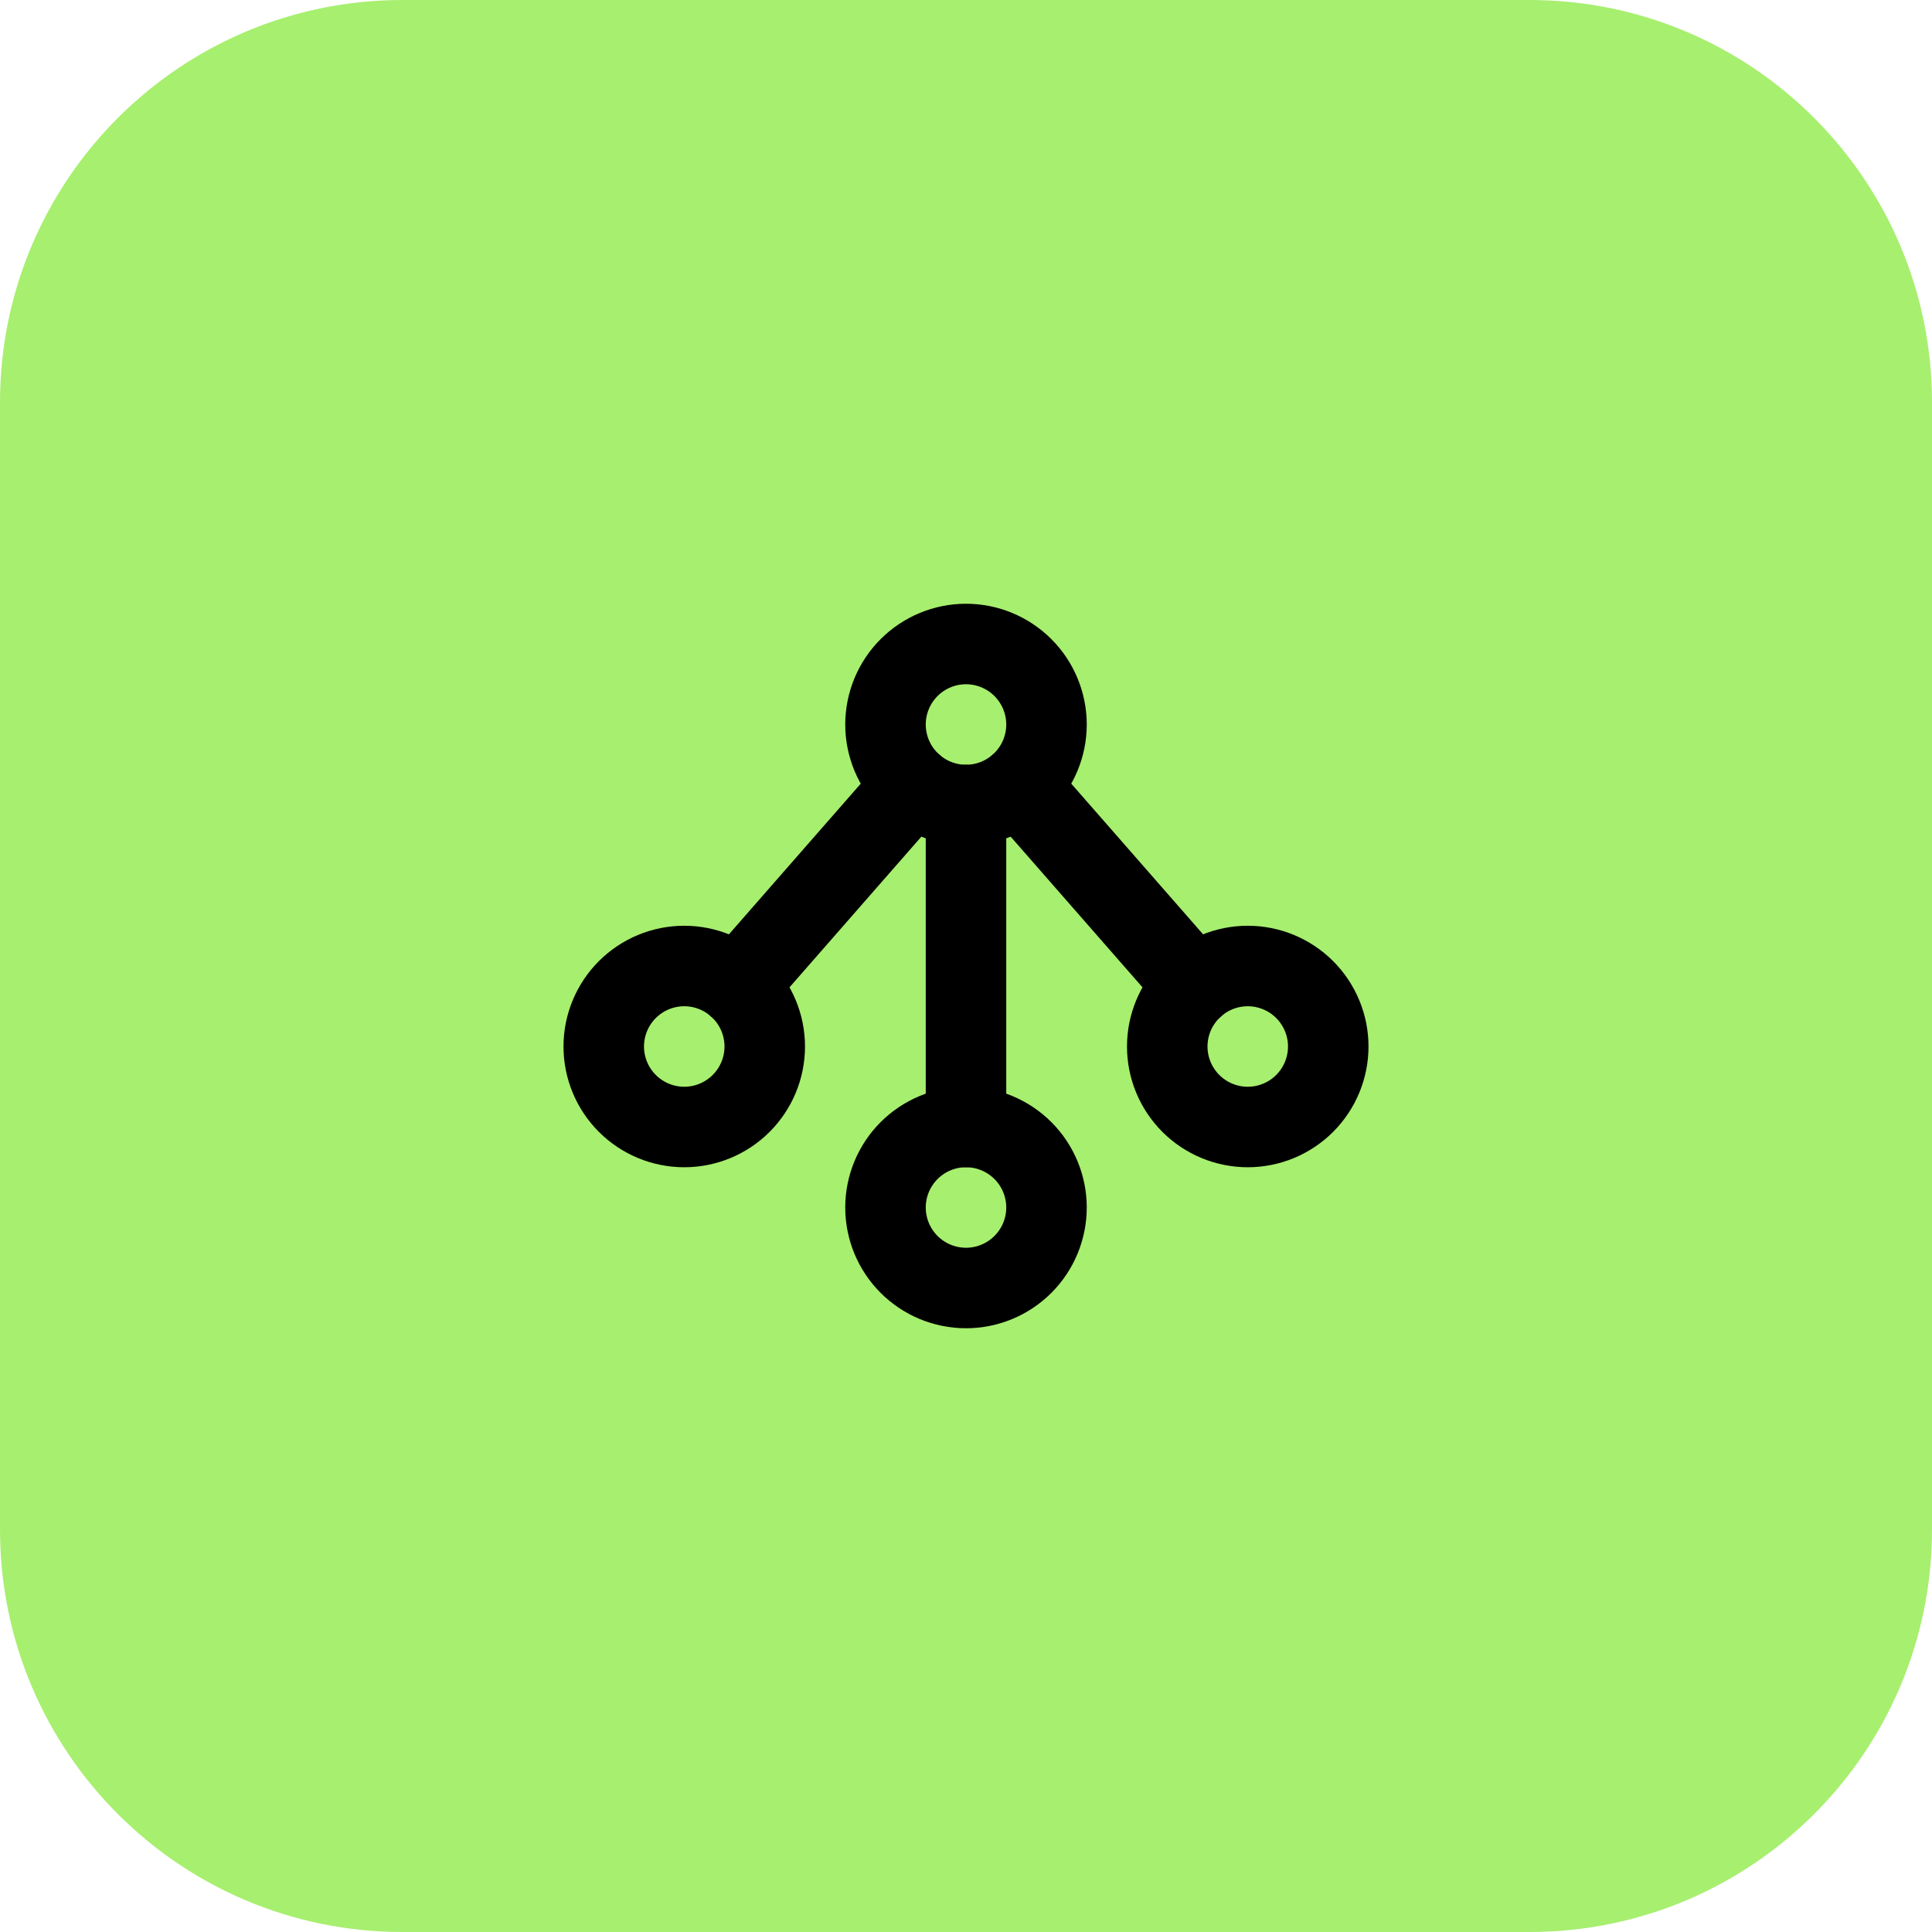<svg width="48" height="48" viewBox="0 0 48 48" fill="none" xmlns="http://www.w3.org/2000/svg">
<path d="M38 0H10C4.477 0 0 4.477 0 10V38C0 43.523 4.477 48 10 48H38C43.523 48 48 43.523 48 38V10C48 4.477 43.523 0 38 0Z" fill="#A7EF6F"/>
<g clip-path="url(#clip0_212_36105)">
<path d="M26 18C26 17.47 25.789 16.961 25.414 16.586C25.039 16.211 24.53 16 24 16C23.47 16 22.961 16.211 22.586 16.586C22.211 16.961 22 17.47 22 18C22 18.53 22.211 19.039 22.586 19.414C22.961 19.789 23.47 20 24 20C24.53 20 25.039 19.789 25.414 19.414C25.789 19.039 26 18.53 26 18Z" stroke="black" stroke-width="2" stroke-linecap="round" stroke-linejoin="round"/>
<path d="M19 26C19 25.47 18.789 24.961 18.414 24.586C18.039 24.211 17.53 24 17 24C16.47 24 15.961 24.211 15.586 24.586C15.211 24.961 15 25.47 15 26C15 26.53 15.211 27.039 15.586 27.414C15.961 27.789 16.47 28 17 28C17.53 28 18.039 27.789 18.414 27.414C18.789 27.039 19 26.53 19 26Z" stroke="black" stroke-width="2" stroke-linecap="round" stroke-linejoin="round"/>
<path d="M33 26C33 25.47 32.789 24.961 32.414 24.586C32.039 24.211 31.53 24 31 24C30.47 24 29.961 24.211 29.586 24.586C29.211 24.961 29 25.47 29 26C29 26.53 29.211 27.039 29.586 27.414C29.961 27.789 30.47 28 31 28C31.53 28 32.039 27.789 32.414 27.414C32.789 27.039 33 26.53 33 26Z" stroke="black" stroke-width="2" stroke-linecap="round" stroke-linejoin="round"/>
<path d="M26 30C26 29.47 25.789 28.961 25.414 28.586C25.039 28.211 24.53 28 24 28C23.47 28 22.961 28.211 22.586 28.586C22.211 28.961 22 29.47 22 30C22 30.53 22.211 31.039 22.586 31.414C22.961 31.789 23.47 32 24 32C24.53 32 25.039 31.789 25.414 31.414C25.789 31.039 26 30.53 26 30Z" stroke="black" stroke-width="2" stroke-linecap="round" stroke-linejoin="round"/>
<path d="M24 20V28" stroke="black" stroke-width="2" stroke-linecap="round" stroke-linejoin="round"/>
<path d="M18.316 24.496L22.684 19.504" stroke="black" stroke-width="2" stroke-linecap="round" stroke-linejoin="round"/>
<path d="M29.684 24.496L25.318 19.506" stroke="black" stroke-width="2" stroke-linecap="round" stroke-linejoin="round"/>
</g>
<defs>
<clipPath id="clip0_212_36105">
<rect width="24" height="24" fill="white" transform="translate(12 12)"/>
</clipPath>
</defs>
</svg>
